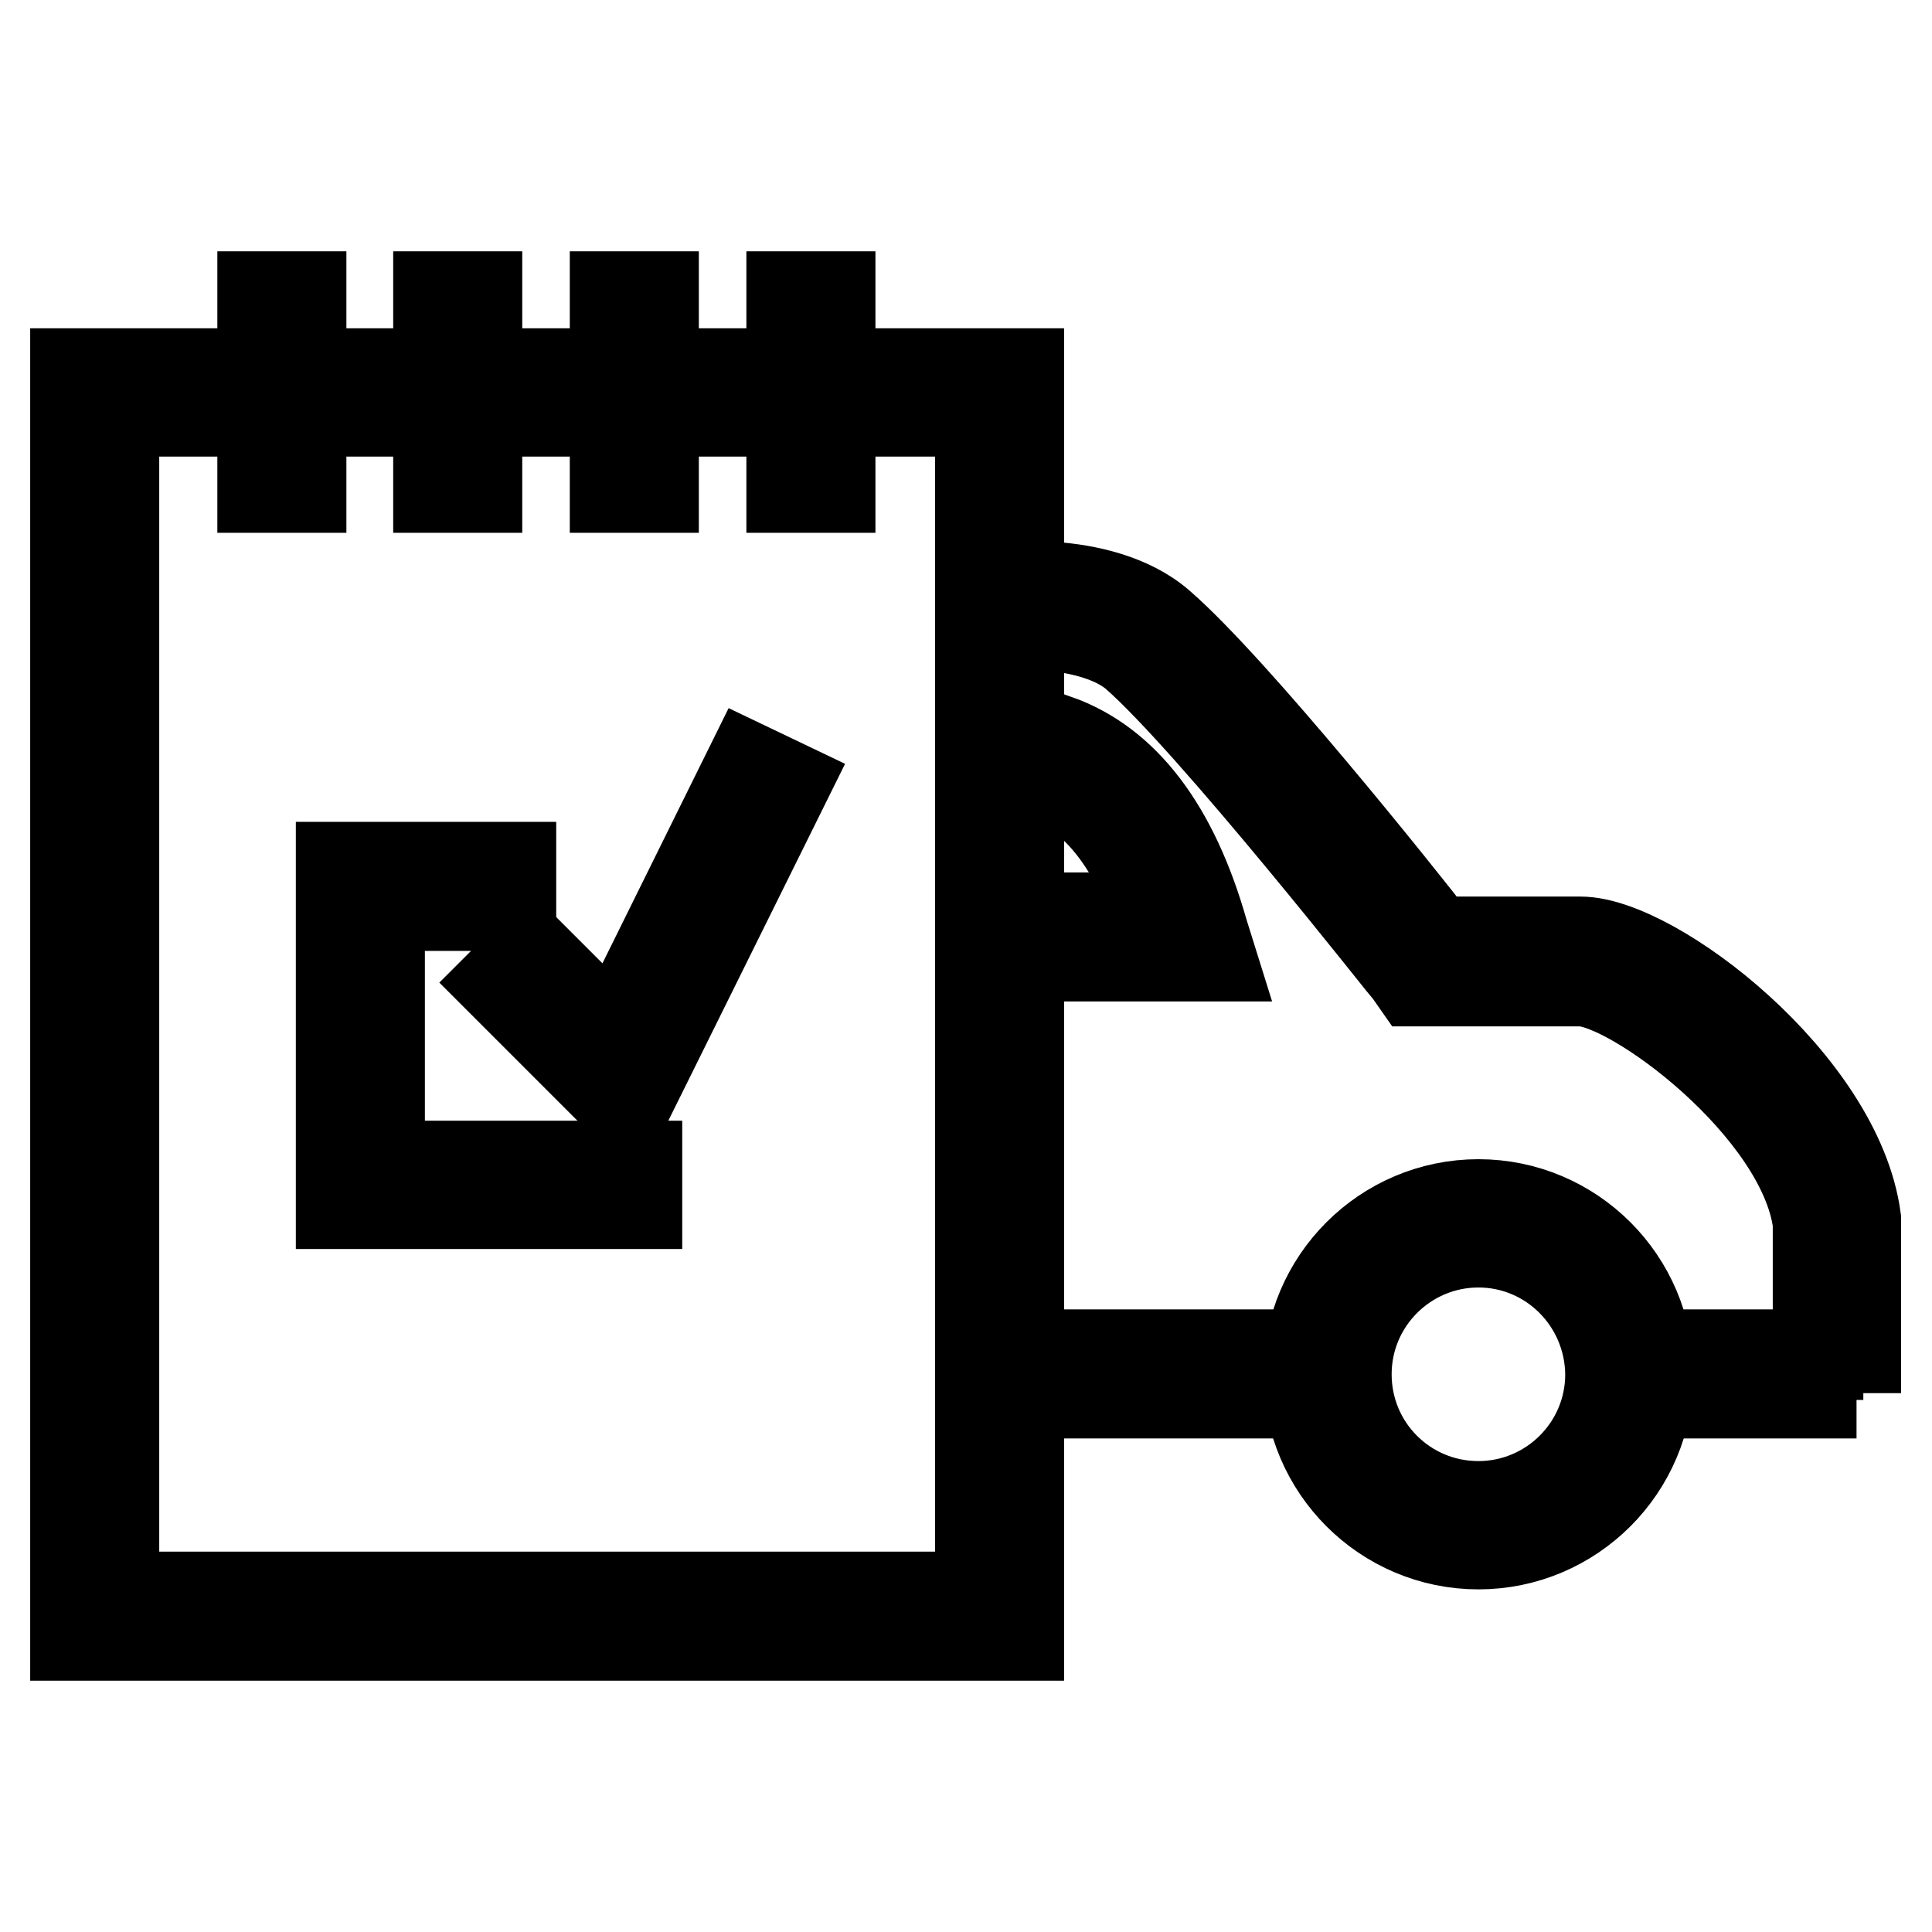 <?xml version="1.0" encoding="utf-8"?>
<!-- Svg Vector Icons : http://www.onlinewebfonts.com/icon -->
<!DOCTYPE svg PUBLIC "-//W3C//DTD SVG 1.1//EN" "http://www.w3.org/Graphics/SVG/1.1/DTD/svg11.dtd">
<svg version="1.1" xmlns="http://www.w3.org/2000/svg" xmlns:xlink="http://www.w3.org/1999/xlink" x="0px" y="0px" viewBox="0 0 256 256" enable-background="new 0 0 256 256" xml:space="preserve">
<g><g><path stroke-width="12" fill-opacity="0" stroke="#000000"  d="M139.2,179.5h36.7v5.1h-36.7V179.5z"/><path stroke-width="12" fill-opacity="0" stroke="#000000"  d="M246,184.6h-30.2v-5.1h25.1v-17.5c-2-15.2-24.6-32-31.5-32h0c-6.4,0-20.6,0-20.6,0h-1.2l-0.7-1c-0.3-0.3-26.2-33.3-36.5-42.3c-3.2-2.7-8.5-3.6-11.3-3.8l0.4-5.1c4.3,0.3,10.2,1.5,14.2,5c9.8,8.5,32,36.3,36.4,42c3.6,0,14.1,0,19.3,0c0,0,0,0,0,0c9.7,0,34.1,18.7,36.5,36.7V184.6z"/><path stroke-width="12" fill-opacity="0" stroke="#000000"  d="M160.4,126.7h-21.2v-5.1h14.4c-3.5-10.1-8.6-16.5-15.3-18.8L140,98c9,3.2,15.5,11.8,19.4,25.5L160.4,126.7z"/><path stroke-width="12" fill-opacity="0" stroke="#000000"  d="M195.9,204.6c-12.4,0-22.5-10.1-22.5-22.5c0-12.4,10.1-22.5,22.5-22.5c12.4,0,22.5,10.1,22.5,22.5C218.4,194.5,208.3,204.6,195.9,204.6z M195.9,164.6c-9.6,0-17.5,7.8-17.5,17.5s7.8,17.5,17.5,17.5c9.6,0,17.5-7.8,17.5-17.5C213.3,172.4,205.5,164.6,195.9,164.6z"/><path stroke-width="12" fill-opacity="0" stroke="#000000"  d="M135,216.7H10V49.5h125V216.7z M15.1,211.6h114.8V54.5H15.1V211.6z"/><path stroke-width="12" fill-opacity="0" stroke="#000000"  d="M34.8,39.3h5.1v25.3h-5.1V39.3L34.8,39.3z"/><path stroke-width="12" fill-opacity="0" stroke="#000000"  d="M58.1,39.3h5.1v25.3h-5.1V39.3L58.1,39.3z"/><path stroke-width="12" fill-opacity="0" stroke="#000000"  d="M81.5,39.3h5.1v25.3h-5.1V39.3L81.5,39.3z"/><path stroke-width="12" fill-opacity="0" stroke="#000000"  d="M104.9,39.3h5.1v25.3h-5.1V39.3L104.9,39.3z"/><path stroke-width="12" fill-opacity="0" stroke="#000000"  d="M84.4,159.5H45.2v-44.6h22.5v5.1H50.3v34.5h34.1L84.4,159.5L84.4,159.5z"/><path stroke-width="12" fill-opacity="0" stroke="#000000"  d="M82.9,146.4l-16.2-16.2l3.6-3.6l11.2,11.2l17.8-36l4.6,2.2L82.9,146.4z"/></g></g>
</svg>
